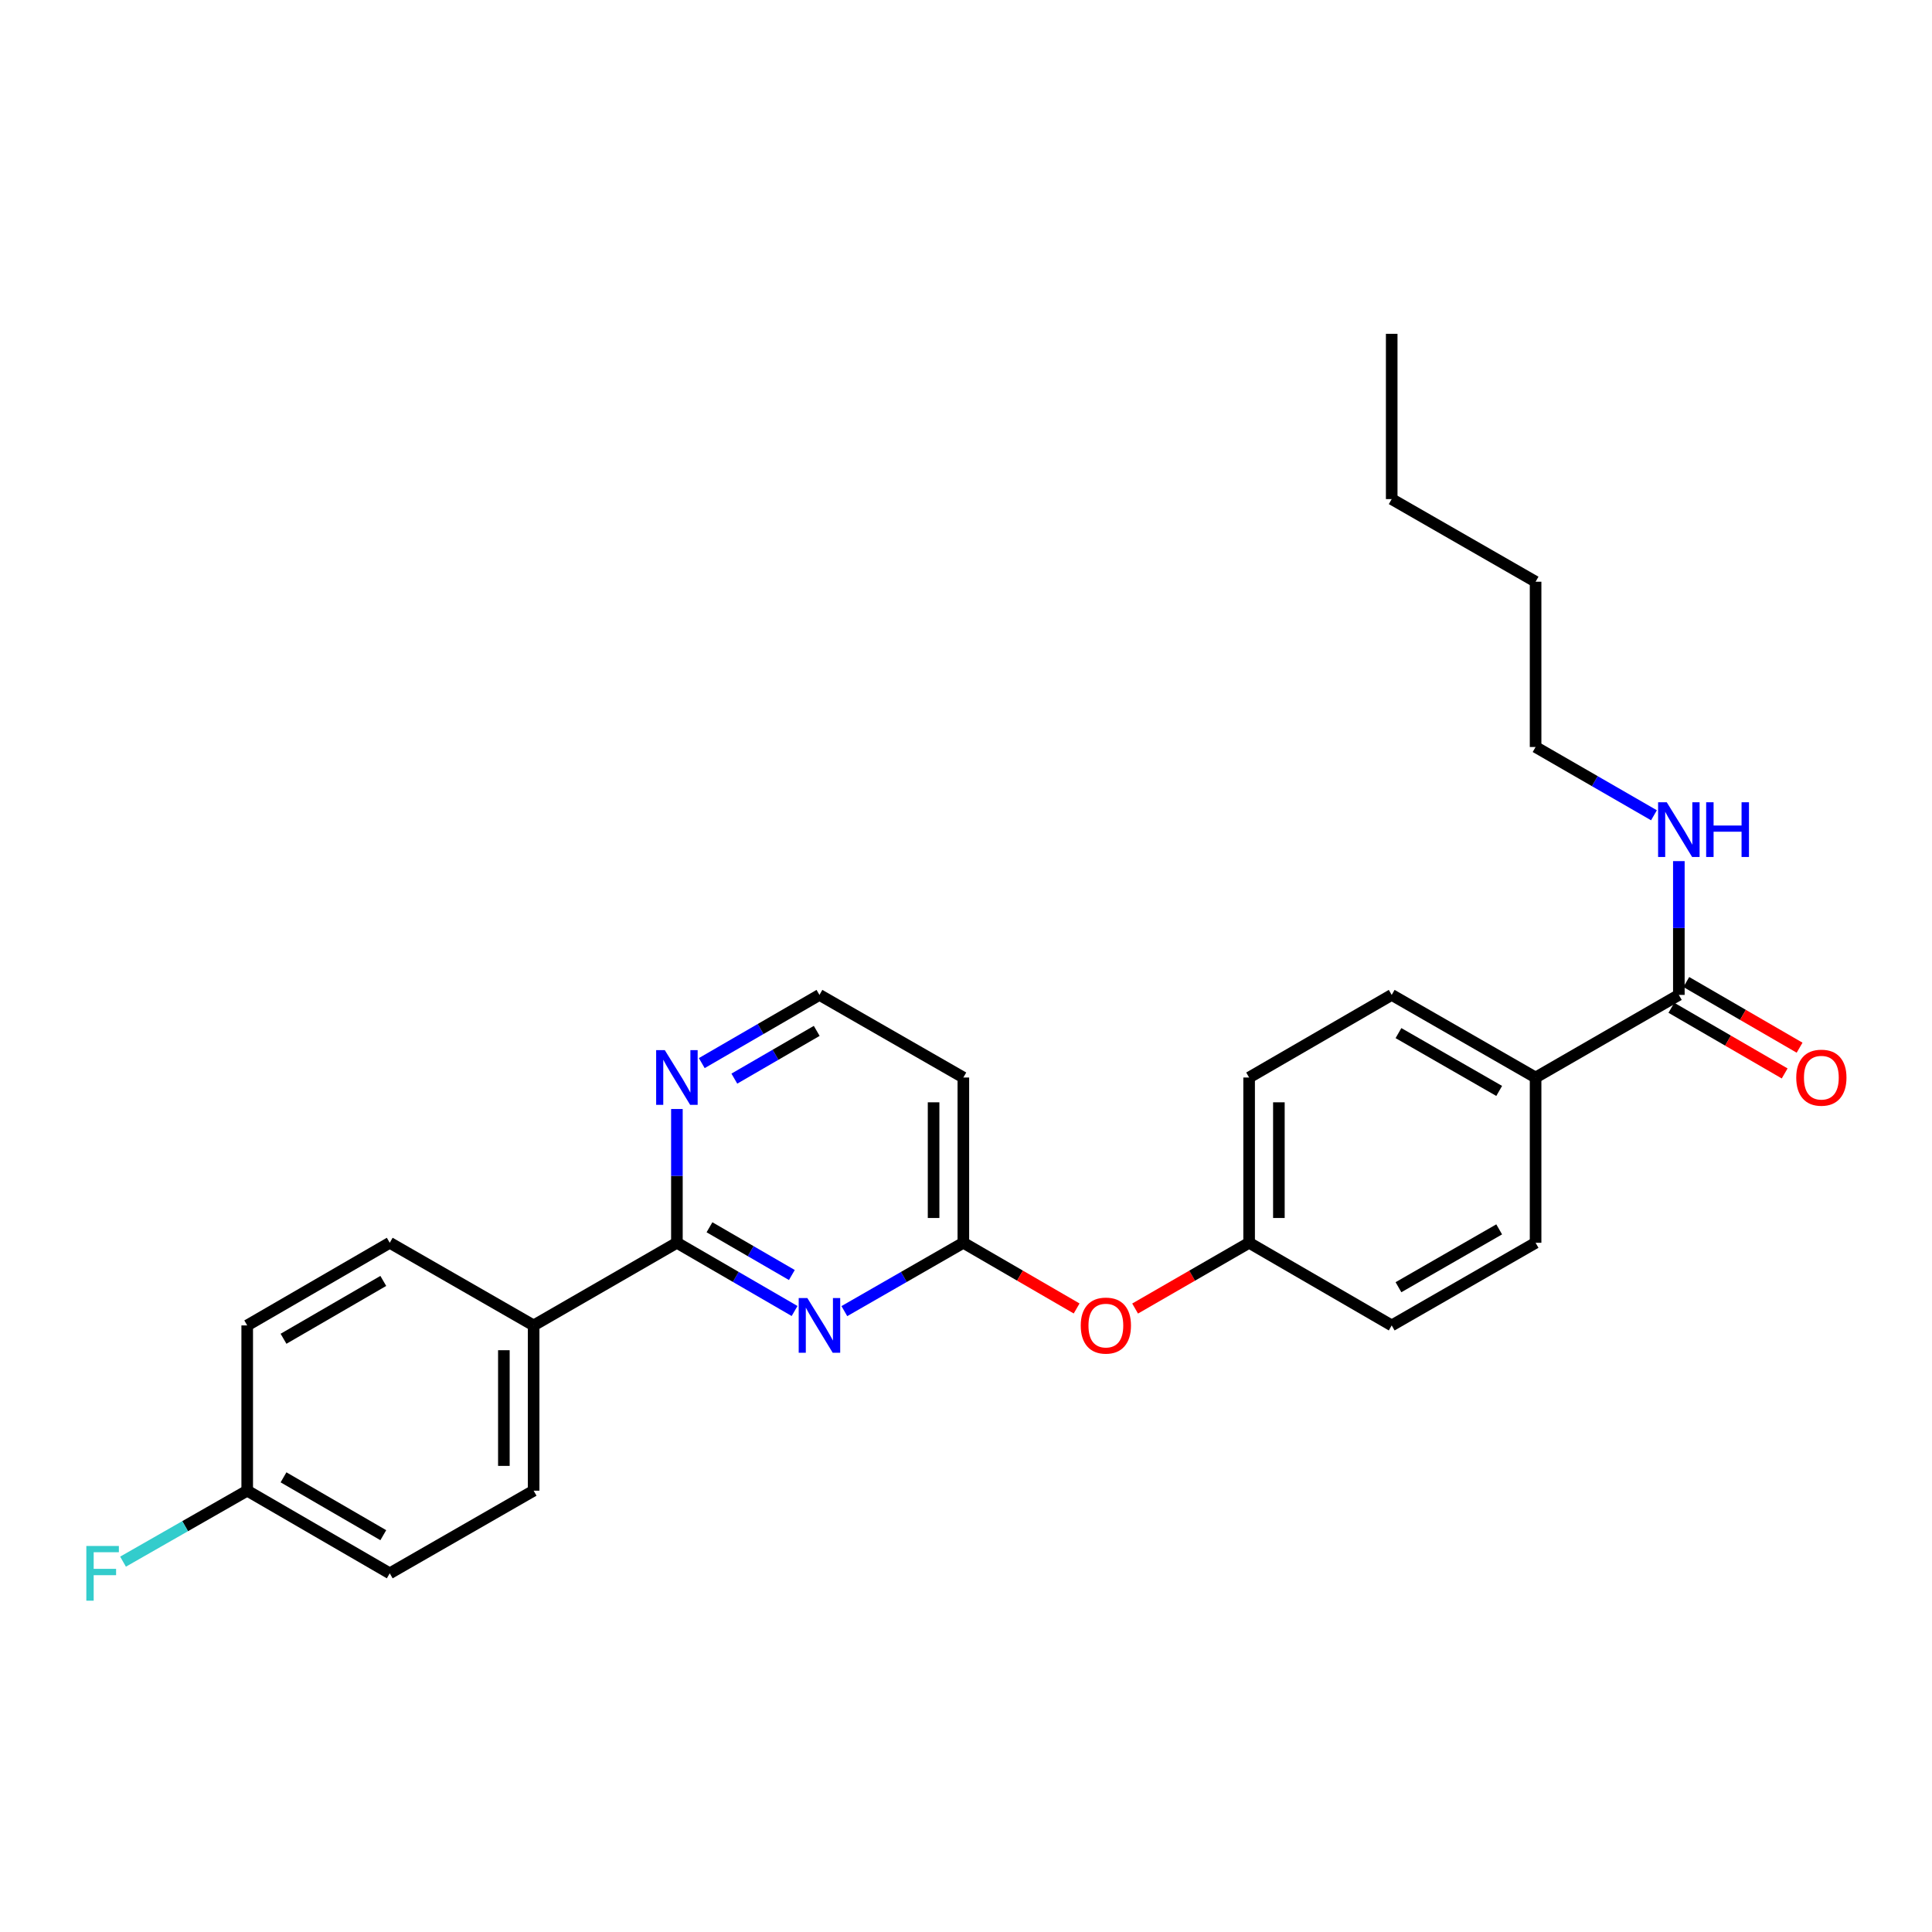 <?xml version='1.0' encoding='iso-8859-1'?>
<svg version='1.1' baseProfile='full'
              xmlns='http://www.w3.org/2000/svg'
                      xmlns:rdkit='http://www.rdkit.org/xml'
                      xmlns:xlink='http://www.w3.org/1999/xlink'
                  xml:space='preserve'
width='1000px' height='1000px' viewBox='0 0 1000 1000'>
<!-- END OF HEADER -->
<rect style='opacity:1.0;fill:#FFFFFF;stroke:none' width='1000' height='1000' x='0' y='0'> </rect>
<path class='bond-0' d='M 411.274,678.573 L 380.819,660.917' style='fill:none;fill-rule:evenodd;stroke:#0000FF;stroke-width:6px;stroke-linecap:butt;stroke-linejoin:miter;stroke-opacity:1' />
<path class='bond-0' d='M 380.819,660.917 L 350.364,643.261' style='fill:none;fill-rule:evenodd;stroke:#000000;stroke-width:6px;stroke-linecap:butt;stroke-linejoin:miter;stroke-opacity:1' />
<path class='bond-0' d='M 409.864,659.949 L 388.545,647.59' style='fill:none;fill-rule:evenodd;stroke:#0000FF;stroke-width:6px;stroke-linecap:butt;stroke-linejoin:miter;stroke-opacity:1' />
<path class='bond-0' d='M 388.545,647.59 L 367.227,635.231' style='fill:none;fill-rule:evenodd;stroke:#000000;stroke-width:6px;stroke-linecap:butt;stroke-linejoin:miter;stroke-opacity:1' />
<path class='bond-1' d='M 437.033,678.635 L 467.831,660.948' style='fill:none;fill-rule:evenodd;stroke:#0000FF;stroke-width:6px;stroke-linecap:butt;stroke-linejoin:miter;stroke-opacity:1' />
<path class='bond-1' d='M 467.831,660.948 L 498.629,643.261' style='fill:none;fill-rule:evenodd;stroke:#000000;stroke-width:6px;stroke-linecap:butt;stroke-linejoin:miter;stroke-opacity:1' />
<path class='bond-3' d='M 350.364,643.261 L 350.364,608.64' style='fill:none;fill-rule:evenodd;stroke:#000000;stroke-width:6px;stroke-linecap:butt;stroke-linejoin:miter;stroke-opacity:1' />
<path class='bond-3' d='M 350.364,608.64 L 350.364,574.019' style='fill:none;fill-rule:evenodd;stroke:#0000FF;stroke-width:6px;stroke-linecap:butt;stroke-linejoin:miter;stroke-opacity:1' />
<path class='bond-4' d='M 350.364,643.261 L 276.206,686.036' style='fill:none;fill-rule:evenodd;stroke:#000000;stroke-width:6px;stroke-linecap:butt;stroke-linejoin:miter;stroke-opacity:1' />
<path class='bond-6' d='M 498.629,643.261 L 498.629,557.72' style='fill:none;fill-rule:evenodd;stroke:#000000;stroke-width:6px;stroke-linecap:butt;stroke-linejoin:miter;stroke-opacity:1' />
<path class='bond-6' d='M 483.224,630.43 L 483.224,570.551' style='fill:none;fill-rule:evenodd;stroke:#000000;stroke-width:6px;stroke-linecap:butt;stroke-linejoin:miter;stroke-opacity:1' />
<path class='bond-7' d='M 498.629,643.261 L 527.946,660.261' style='fill:none;fill-rule:evenodd;stroke:#000000;stroke-width:6px;stroke-linecap:butt;stroke-linejoin:miter;stroke-opacity:1' />
<path class='bond-7' d='M 527.946,660.261 L 557.262,677.261' style='fill:none;fill-rule:evenodd;stroke:#FF0000;stroke-width:6px;stroke-linecap:butt;stroke-linejoin:miter;stroke-opacity:1' />
<path class='bond-2' d='M 868.968,514.962 L 794.818,557.72' style='fill:none;fill-rule:evenodd;stroke:#000000;stroke-width:6px;stroke-linecap:butt;stroke-linejoin:miter;stroke-opacity:1' />
<path class='bond-8' d='M 865.105,521.626 L 894.422,538.62' style='fill:none;fill-rule:evenodd;stroke:#000000;stroke-width:6px;stroke-linecap:butt;stroke-linejoin:miter;stroke-opacity:1' />
<path class='bond-8' d='M 894.422,538.62 L 923.738,555.613' style='fill:none;fill-rule:evenodd;stroke:#FF0000;stroke-width:6px;stroke-linecap:butt;stroke-linejoin:miter;stroke-opacity:1' />
<path class='bond-8' d='M 872.831,508.299 L 902.147,525.292' style='fill:none;fill-rule:evenodd;stroke:#000000;stroke-width:6px;stroke-linecap:butt;stroke-linejoin:miter;stroke-opacity:1' />
<path class='bond-8' d='M 902.147,525.292 L 931.464,542.285' style='fill:none;fill-rule:evenodd;stroke:#FF0000;stroke-width:6px;stroke-linecap:butt;stroke-linejoin:miter;stroke-opacity:1' />
<path class='bond-9' d='M 868.968,514.962 L 868.968,480.337' style='fill:none;fill-rule:evenodd;stroke:#000000;stroke-width:6px;stroke-linecap:butt;stroke-linejoin:miter;stroke-opacity:1' />
<path class='bond-9' d='M 868.968,480.337 L 868.968,445.712' style='fill:none;fill-rule:evenodd;stroke:#0000FF;stroke-width:6px;stroke-linecap:butt;stroke-linejoin:miter;stroke-opacity:1' />
<path class='bond-26' d='M 363.236,550.261 L 393.691,532.612' style='fill:none;fill-rule:evenodd;stroke:#0000FF;stroke-width:6px;stroke-linecap:butt;stroke-linejoin:miter;stroke-opacity:1' />
<path class='bond-26' d='M 393.691,532.612 L 424.146,514.962' style='fill:none;fill-rule:evenodd;stroke:#000000;stroke-width:6px;stroke-linecap:butt;stroke-linejoin:miter;stroke-opacity:1' />
<path class='bond-26' d='M 380.097,558.295 L 401.415,545.94' style='fill:none;fill-rule:evenodd;stroke:#0000FF;stroke-width:6px;stroke-linecap:butt;stroke-linejoin:miter;stroke-opacity:1' />
<path class='bond-26' d='M 401.415,545.94 L 422.734,533.586' style='fill:none;fill-rule:evenodd;stroke:#000000;stroke-width:6px;stroke-linecap:butt;stroke-linejoin:miter;stroke-opacity:1' />
<path class='bond-10' d='M 276.206,686.036 L 276.206,771.577' style='fill:none;fill-rule:evenodd;stroke:#000000;stroke-width:6px;stroke-linecap:butt;stroke-linejoin:miter;stroke-opacity:1' />
<path class='bond-10' d='M 260.801,698.867 L 260.801,758.746' style='fill:none;fill-rule:evenodd;stroke:#000000;stroke-width:6px;stroke-linecap:butt;stroke-linejoin:miter;stroke-opacity:1' />
<path class='bond-11' d='M 276.206,686.036 L 201.731,643.261' style='fill:none;fill-rule:evenodd;stroke:#000000;stroke-width:6px;stroke-linecap:butt;stroke-linejoin:miter;stroke-opacity:1' />
<path class='bond-5' d='M 794.818,557.72 L 720.343,514.962' style='fill:none;fill-rule:evenodd;stroke:#000000;stroke-width:6px;stroke-linecap:butt;stroke-linejoin:miter;stroke-opacity:1' />
<path class='bond-5' d='M 775.977,564.666 L 723.844,534.736' style='fill:none;fill-rule:evenodd;stroke:#000000;stroke-width:6px;stroke-linecap:butt;stroke-linejoin:miter;stroke-opacity:1' />
<path class='bond-28' d='M 794.818,557.72 L 794.818,643.261' style='fill:none;fill-rule:evenodd;stroke:#000000;stroke-width:6px;stroke-linecap:butt;stroke-linejoin:miter;stroke-opacity:1' />
<path class='bond-14' d='M 498.629,557.72 L 424.146,514.962' style='fill:none;fill-rule:evenodd;stroke:#000000;stroke-width:6px;stroke-linecap:butt;stroke-linejoin:miter;stroke-opacity:1' />
<path class='bond-15' d='M 587.534,677.302 L 617.039,660.282' style='fill:none;fill-rule:evenodd;stroke:#FF0000;stroke-width:6px;stroke-linecap:butt;stroke-linejoin:miter;stroke-opacity:1' />
<path class='bond-15' d='M 617.039,660.282 L 646.544,643.261' style='fill:none;fill-rule:evenodd;stroke:#000000;stroke-width:6px;stroke-linecap:butt;stroke-linejoin:miter;stroke-opacity:1' />
<path class='bond-22' d='M 856.088,421.984 L 825.453,404.315' style='fill:none;fill-rule:evenodd;stroke:#0000FF;stroke-width:6px;stroke-linecap:butt;stroke-linejoin:miter;stroke-opacity:1' />
<path class='bond-22' d='M 825.453,404.315 L 794.818,386.647' style='fill:none;fill-rule:evenodd;stroke:#000000;stroke-width:6px;stroke-linecap:butt;stroke-linejoin:miter;stroke-opacity:1' />
<path class='bond-20' d='M 276.206,771.577 L 201.731,814.352' style='fill:none;fill-rule:evenodd;stroke:#000000;stroke-width:6px;stroke-linecap:butt;stroke-linejoin:miter;stroke-opacity:1' />
<path class='bond-19' d='M 201.731,643.261 L 127.957,686.036' style='fill:none;fill-rule:evenodd;stroke:#000000;stroke-width:6px;stroke-linecap:butt;stroke-linejoin:miter;stroke-opacity:1' />
<path class='bond-19' d='M 198.392,663.004 L 146.75,692.947' style='fill:none;fill-rule:evenodd;stroke:#000000;stroke-width:6px;stroke-linecap:butt;stroke-linejoin:miter;stroke-opacity:1' />
<path class='bond-12' d='M 720.343,514.962 L 646.544,557.72' style='fill:none;fill-rule:evenodd;stroke:#000000;stroke-width:6px;stroke-linecap:butt;stroke-linejoin:miter;stroke-opacity:1' />
<path class='bond-13' d='M 794.818,643.261 L 720.343,686.036' style='fill:none;fill-rule:evenodd;stroke:#000000;stroke-width:6px;stroke-linecap:butt;stroke-linejoin:miter;stroke-opacity:1' />
<path class='bond-13' d='M 775.974,636.319 L 723.842,666.261' style='fill:none;fill-rule:evenodd;stroke:#000000;stroke-width:6px;stroke-linecap:butt;stroke-linejoin:miter;stroke-opacity:1' />
<path class='bond-17' d='M 646.544,643.261 L 720.343,686.036' style='fill:none;fill-rule:evenodd;stroke:#000000;stroke-width:6px;stroke-linecap:butt;stroke-linejoin:miter;stroke-opacity:1' />
<path class='bond-18' d='M 646.544,643.261 L 646.544,557.72' style='fill:none;fill-rule:evenodd;stroke:#000000;stroke-width:6px;stroke-linecap:butt;stroke-linejoin:miter;stroke-opacity:1' />
<path class='bond-18' d='M 661.949,630.43 L 661.949,570.551' style='fill:none;fill-rule:evenodd;stroke:#000000;stroke-width:6px;stroke-linecap:butt;stroke-linejoin:miter;stroke-opacity:1' />
<path class='bond-16' d='M 127.957,771.577 L 127.957,686.036' style='fill:none;fill-rule:evenodd;stroke:#000000;stroke-width:6px;stroke-linecap:butt;stroke-linejoin:miter;stroke-opacity:1' />
<path class='bond-21' d='M 127.957,771.577 L 95.819,789.943' style='fill:none;fill-rule:evenodd;stroke:#000000;stroke-width:6px;stroke-linecap:butt;stroke-linejoin:miter;stroke-opacity:1' />
<path class='bond-21' d='M 95.819,789.943 L 63.681,808.309' style='fill:none;fill-rule:evenodd;stroke:#33CCCC;stroke-width:6px;stroke-linecap:butt;stroke-linejoin:miter;stroke-opacity:1' />
<path class='bond-27' d='M 127.957,771.577 L 201.731,814.352' style='fill:none;fill-rule:evenodd;stroke:#000000;stroke-width:6px;stroke-linecap:butt;stroke-linejoin:miter;stroke-opacity:1' />
<path class='bond-27' d='M 146.75,764.666 L 198.392,794.609' style='fill:none;fill-rule:evenodd;stroke:#000000;stroke-width:6px;stroke-linecap:butt;stroke-linejoin:miter;stroke-opacity:1' />
<path class='bond-23' d='M 794.818,386.647 L 794.818,301.097' style='fill:none;fill-rule:evenodd;stroke:#000000;stroke-width:6px;stroke-linecap:butt;stroke-linejoin:miter;stroke-opacity:1' />
<path class='bond-24' d='M 794.818,301.097 L 720.343,258.331' style='fill:none;fill-rule:evenodd;stroke:#000000;stroke-width:6px;stroke-linecap:butt;stroke-linejoin:miter;stroke-opacity:1' />
<path class='bond-25' d='M 720.343,258.331 L 720.343,172.781' style='fill:none;fill-rule:evenodd;stroke:#000000;stroke-width:6px;stroke-linecap:butt;stroke-linejoin:miter;stroke-opacity:1' />
<path  class='atom-0' d='M 417.886 671.876
L 427.166 686.876
Q 428.086 688.356, 429.566 691.036
Q 431.046 693.716, 431.126 693.876
L 431.126 671.876
L 434.886 671.876
L 434.886 700.196
L 431.006 700.196
L 421.046 683.796
Q 419.886 681.876, 418.646 679.676
Q 417.446 677.476, 417.086 676.796
L 417.086 700.196
L 413.406 700.196
L 413.406 671.876
L 417.886 671.876
' fill='#0000FF'/>
<path  class='atom-4' d='M 344.104 543.56
L 353.384 558.56
Q 354.304 560.04, 355.784 562.72
Q 357.264 565.4, 357.344 565.56
L 357.344 543.56
L 361.104 543.56
L 361.104 571.88
L 357.224 571.88
L 347.264 555.48
Q 346.104 553.56, 344.864 551.36
Q 343.664 549.16, 343.304 548.48
L 343.304 571.88
L 339.624 571.88
L 339.624 543.56
L 344.104 543.56
' fill='#0000FF'/>
<path  class='atom-8' d='M 559.394 686.116
Q 559.394 679.316, 562.754 675.516
Q 566.114 671.716, 572.394 671.716
Q 578.674 671.716, 582.034 675.516
Q 585.394 679.316, 585.394 686.116
Q 585.394 692.996, 581.994 696.916
Q 578.594 700.796, 572.394 700.796
Q 566.154 700.796, 562.754 696.916
Q 559.394 693.036, 559.394 686.116
M 572.394 697.596
Q 576.714 697.596, 579.034 694.716
Q 581.394 691.796, 581.394 686.116
Q 581.394 680.556, 579.034 677.756
Q 576.714 674.916, 572.394 674.916
Q 568.074 674.916, 565.714 677.716
Q 563.394 680.516, 563.394 686.116
Q 563.394 691.836, 565.714 694.716
Q 568.074 697.596, 572.394 697.596
' fill='#FF0000'/>
<path  class='atom-9' d='M 929.733 557.8
Q 929.733 551, 933.093 547.2
Q 936.453 543.4, 942.733 543.4
Q 949.013 543.4, 952.373 547.2
Q 955.733 551, 955.733 557.8
Q 955.733 564.68, 952.333 568.6
Q 948.933 572.48, 942.733 572.48
Q 936.493 572.48, 933.093 568.6
Q 929.733 564.72, 929.733 557.8
M 942.733 569.28
Q 947.053 569.28, 949.373 566.4
Q 951.733 563.48, 951.733 557.8
Q 951.733 552.24, 949.373 549.44
Q 947.053 546.6, 942.733 546.6
Q 938.413 546.6, 936.053 549.4
Q 933.733 552.2, 933.733 557.8
Q 933.733 563.52, 936.053 566.4
Q 938.413 569.28, 942.733 569.28
' fill='#FF0000'/>
<path  class='atom-10' d='M 862.708 415.253
L 871.988 430.253
Q 872.908 431.733, 874.388 434.413
Q 875.868 437.093, 875.948 437.253
L 875.948 415.253
L 879.708 415.253
L 879.708 443.573
L 875.828 443.573
L 865.868 427.173
Q 864.708 425.253, 863.468 423.053
Q 862.268 420.853, 861.908 420.173
L 861.908 443.573
L 858.228 443.573
L 858.228 415.253
L 862.708 415.253
' fill='#0000FF'/>
<path  class='atom-10' d='M 883.108 415.253
L 886.948 415.253
L 886.948 427.293
L 901.428 427.293
L 901.428 415.253
L 905.268 415.253
L 905.268 443.573
L 901.428 443.573
L 901.428 430.493
L 886.948 430.493
L 886.948 443.573
L 883.108 443.573
L 883.108 415.253
' fill='#0000FF'/>
<path  class='atom-22' d='M 44.686 800.192
L 61.526 800.192
L 61.526 803.432
L 48.486 803.432
L 48.486 812.032
L 60.086 812.032
L 60.086 815.312
L 48.486 815.312
L 48.486 828.512
L 44.686 828.512
L 44.686 800.192
' fill='#33CCCC'/>
</svg>
